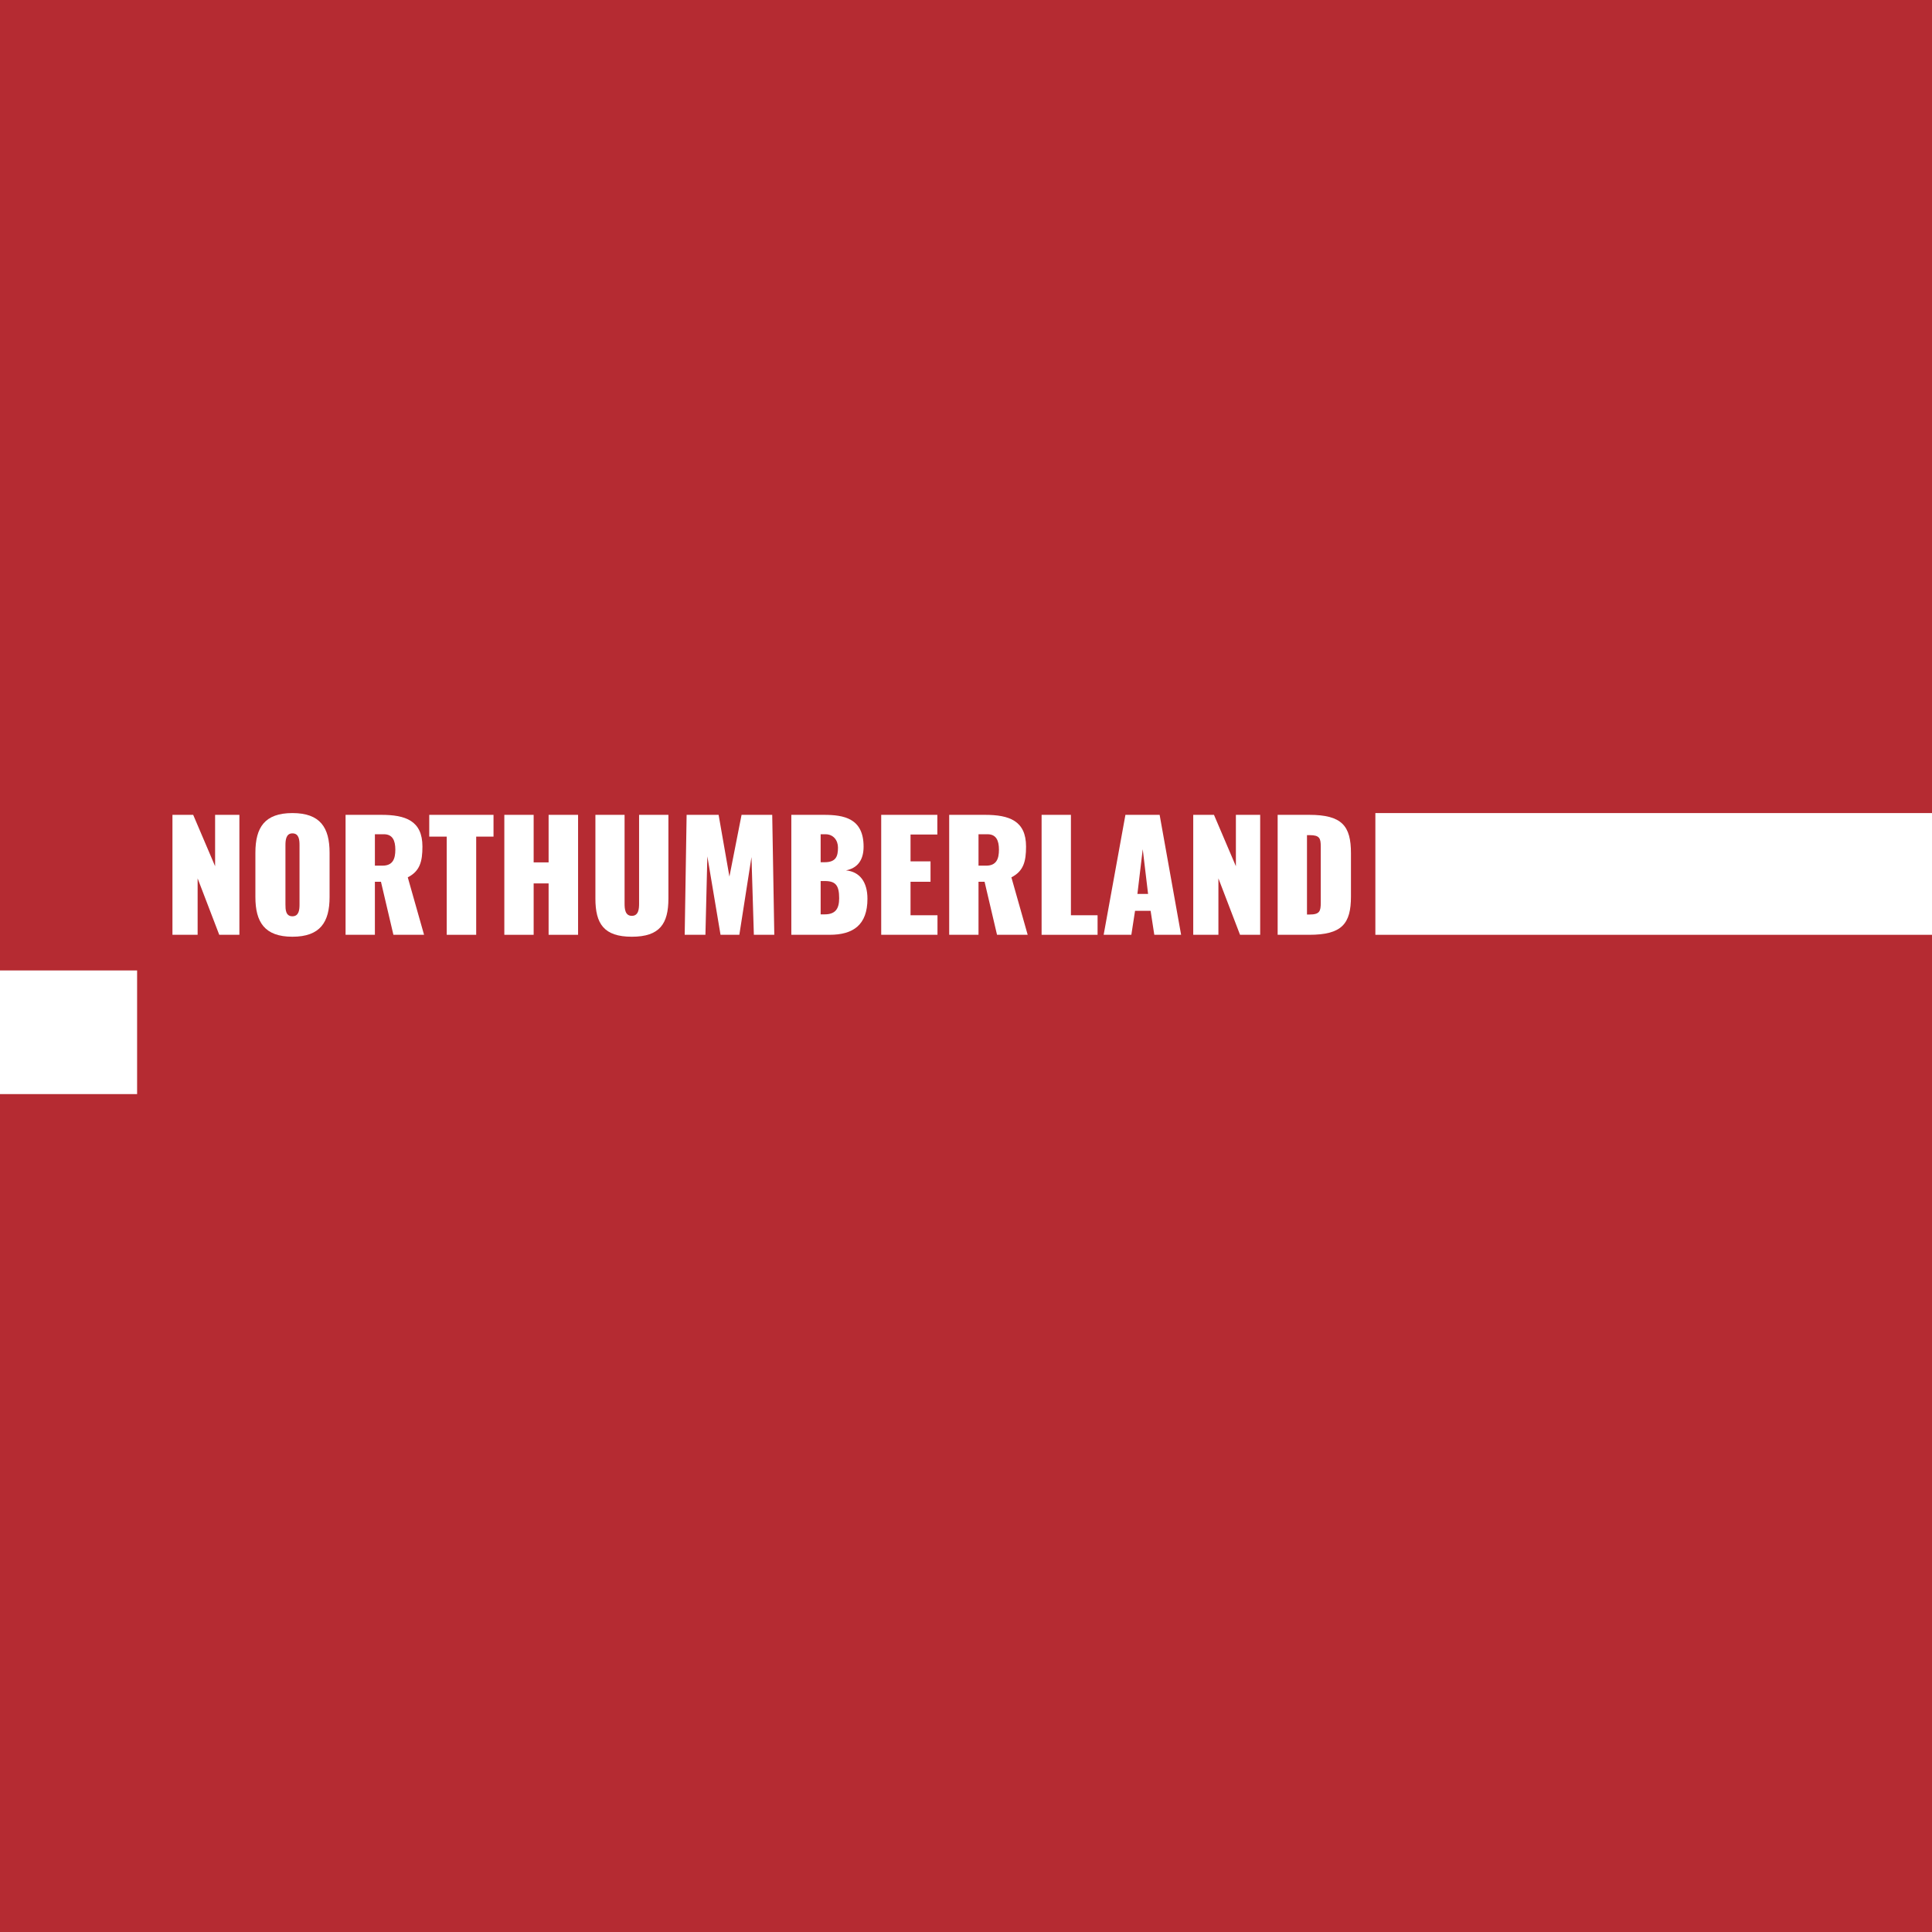 <svg xmlns="http://www.w3.org/2000/svg" viewBox="0 0 384 384"><defs><style>      .st0 {        mix-blend-mode: multiply;      }      .st0, .st1 {        fill: #b52b32;      }      .st2 {        isolation: isolate;      }      .st3 {        fill: #fff;      }    </style></defs><g class="st2"><g id="Layer_1"><rect class="st1" x="0" y="0" width="384" height="384"></rect></g><g id="Layer_2"><g><path class="st3" d="M34.277,161.957h4.121l4.356,10.214v-10.214h4.827v23.842h-4.003l-4.298-11.214v11.214h-5.004v-23.842Z"></path><path class="st3" d="M50.761,178.293v-8.801c0-5.004,1.825-7.888,7.358-7.888s7.388,2.884,7.388,7.888v8.801c0,4.975-1.854,7.889-7.388,7.889s-7.358-2.914-7.358-7.889ZM59.532,179.765v-11.773c0-1.03-.089-2.354-1.413-2.354-1.266,0-1.384,1.324-1.384,2.354v11.773c0,1.001.03,2.355,1.384,2.355,1.324,0,1.413-1.354,1.413-2.355Z"></path><path class="st3" d="M68.685,161.957h7.094c4.798,0,8.183,1.148,8.183,6.299,0,2.974-.5,4.887-2.914,6.123l3.238,11.42h-6.093l-2.473-10.537h-1.207v10.537h-5.828v-23.842ZM76.044,172.054c2.031,0,2.532-1.354,2.532-3.18s-.56-3.061-2.267-3.061h-1.796v6.24h1.53Z"></path><path class="st3" d="M88.79,166.284h-3.474v-4.327h12.774v4.327h-3.443v19.515h-5.857v-19.515Z"></path><path class="st3" d="M100.239,161.957h5.828v9.448h2.973v-9.448h5.857v23.842h-5.857v-10.214h-2.973v10.214h-5.828v-23.842Z"></path><path class="st3" d="M118.342,178.588v-16.631h5.798v17.632c0,1.029.089,2.442,1.442,2.442s1.442-1.413,1.442-2.442v-17.632h5.828v16.631c0,5.004-1.707,7.594-7.271,7.594s-7.24-2.59-7.24-7.594Z"></path><path class="st3" d="M136.473,161.957h6.357l2.148,12.274,2.414-12.274h6.093l.412,23.842h-4.062l-.472-15.453-2.413,15.453h-3.738l-2.62-15.6-.382,15.6h-4.121l.383-23.842Z"></path><path class="st3" d="M157.282,161.957h6.446c4.003,0,7.918.678,7.918,6.329,0,2.854-1.384,4.297-3.503,4.709,2.737.265,4.269,2.296,4.269,5.651,0,5.181-2.826,7.152-7.506,7.152h-7.624v-23.842ZM163.876,171.376c2.267,0,2.679-1.147,2.679-2.914,0-1.472-.942-2.648-2.473-2.648h-.972v5.562h.766ZM163.905,181.737c2.148,0,2.885-1.119,2.885-3.208,0-2.562-.707-3.415-2.855-3.415h-.824v6.623h.795Z"></path><path class="st3" d="M175.148,161.957h11.156v3.915h-5.328v5.327h3.974v4.062h-3.974v6.652h5.357v3.885h-11.186v-23.842Z"></path><path class="st3" d="M188.659,161.957h7.094c4.798,0,8.183,1.148,8.183,6.299,0,2.974-.5,4.887-2.914,6.123l3.238,11.42h-6.093l-2.473-10.537h-1.207v10.537h-5.828v-23.842ZM196.017,172.054c2.031,0,2.532-1.354,2.532-3.18s-.56-3.061-2.267-3.061h-1.796v6.24h1.53Z"></path><path class="st3" d="M207.026,161.957h5.828v19.957h5.298v3.885h-11.126v-23.842Z"></path><path class="st3" d="M223.686,161.957h6.799l4.269,23.842h-5.328l-.735-4.769h-3.091l-.736,4.769h-5.504l4.327-23.842ZM228.189,177.675l-1.06-8.889-1.06,8.889h2.119Z"></path><path class="st3" d="M237.166,161.957h4.121l4.356,10.214v-10.214h4.827v23.842h-4.003l-4.298-11.214v11.214h-5.004v-23.842Z"></path><path class="st3" d="M253.943,161.957h6.27c6.505,0,8.301,2.179,8.301,7.624v8.595c0,5.445-1.796,7.623-8.301,7.623h-6.27v-23.842ZM260.302,181.767c2.001,0,2.207-.677,2.207-2.325v-11.186c0-1.618-.206-2.266-2.207-2.266h-.53v15.776h.53Z"></path></g><rect class="st3" x="0" y="192.883" width="27.251" height="24.577"></rect><rect class="st0" x="34.277" y="192.883" width="349.723" height="24.577"></rect><rect class="st0" x="0" y="161.604" width="27.251" height="24.195"></rect><rect class="st3" x="273.365" y="161.604" width="110.635" height="24.195"></rect></g></g></svg>